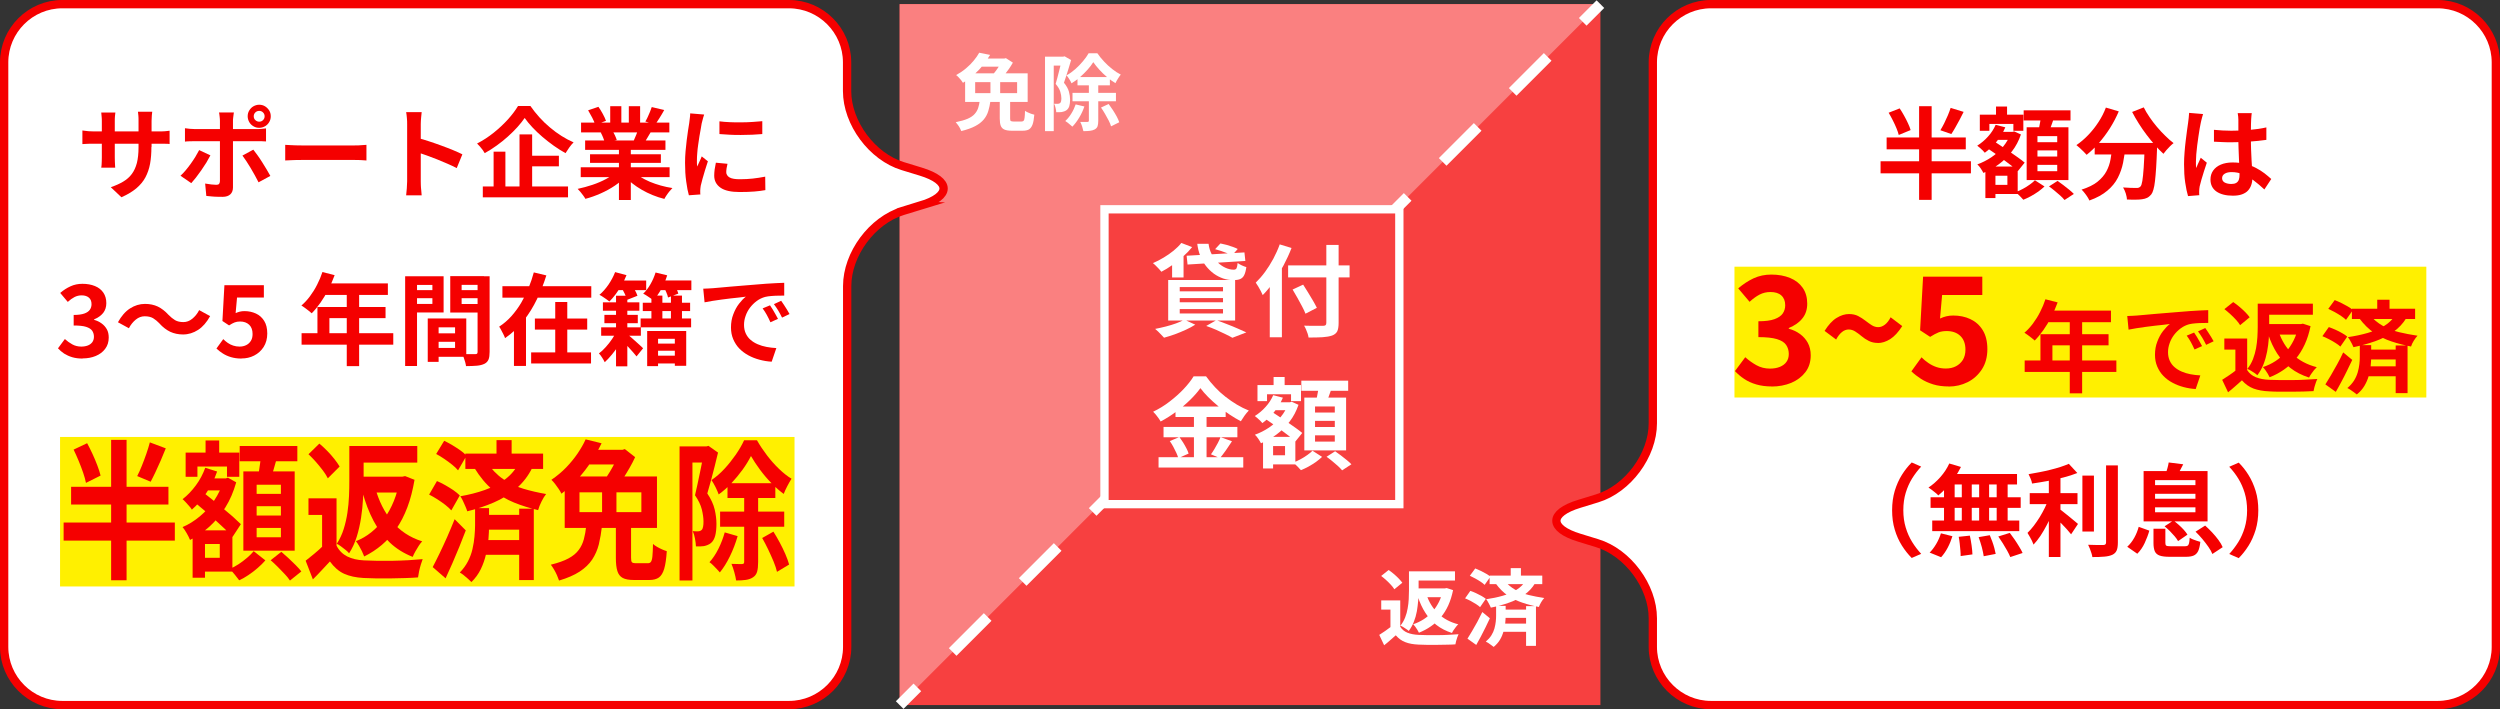 <?xml version="1.0" encoding="UTF-8"?><svg id="_レイヤー_2" xmlns="http://www.w3.org/2000/svg" width="301" height="85.39" viewBox="0 0 301 85.39"><rect x="0" y="0" width="301" height="85.39" fill="#333333" stroke="none"/><defs><style>.cls-1,.cls-2{fill:#f74040;}.cls-2,.cls-3,.cls-4,.cls-5{stroke-miterlimit:10;}.cls-2,.cls-3,.cls-5{stroke:#fff;}.cls-6{fill:#fff;}.cls-3,.cls-4,.cls-5{fill:none;}.cls-3,.cls-5{stroke-width:1.3px;}.cls-4{stroke:#f50000;}.cls-5{stroke-dasharray:5.96 5.96;}.cls-7{fill:#fff000;}.cls-8{fill:#f50000;}.cls-9{fill:#fa8080;}</style></defs><g id="contents4"><rect class="cls-1" x="108.32" y=".5" width="84.37" height="84.39"/><polygon class="cls-9" points="108.32 84.89 108.32 .5 192.69 .5 108.32 84.89"/><line class="cls-3" x1="192.69" y1=".5" x2="190.56" y2="2.63"/><line class="cls-5" x1="186.34" y1="6.85" x2="112.55" y2="80.65"/><line class="cls-3" x1="110.45" y1="82.76" x2="108.32" y2="84.89"/><rect class="cls-2" x="132.98" y="25.2" width="35.5" height="35.5"/><path class="cls-6" d="M110.85,24.74c3.68-1.12,3.68-2.96,0-4.08l-2.16-.66c-3.68-1.12-6.7-5.19-6.7-9.04v-3.46c0-3.85-3.15-7-7-7H7.5C3.65.5.5,3.65.5,7.5v70.39c0,3.85,3.15,7,7,7h87.5c3.85,0,7-3.15,7-7v-43.45c0-3.85,3.01-7.92,6.7-9.04l2.16-.66Z"/><path class="cls-4" d="M110.85,24.74c3.68-1.12,3.68-2.96,0-4.08l-2.16-.66c-3.68-1.12-6.7-5.19-6.7-9.04v-3.46c0-3.85-3.15-7-7-7H7.5C3.65.5.5,3.65.5,7.5v70.39c0,3.85,3.15,7,7,7h87.5c3.85,0,7-3.15,7-7v-43.45c0-3.85,3.01-7.92,6.7-9.04l2.16-.66Z"/><path class="cls-6" d="M206,.5c-3.85,0-7,3.15-7,7v43.46c0,3.85-3.01,7.92-6.7,9.04l-2.15.66c-3.68,1.12-3.68,2.96,0,4.08l2.15.66c3.68,1.12,6.7,5.19,6.7,9.04v3.45c0,3.85,3.15,7,7,7h87.5c3.85,0,7-3.15,7-7V7.5c0-3.85-3.15-7-7-7h-87.5Z"/><path class="cls-4" d="M206,.5c-3.85,0-7,3.15-7,7v43.46c0,3.85-3.01,7.92-6.7,9.04l-2.15.66c-3.68,1.12-3.68,2.96,0,4.08l2.15.66c3.68,1.12,6.7,5.19,6.7,9.04v3.45c0,3.85,3.15,7,7,7h87.5c3.85,0,7-3.15,7-7V7.5c0-3.85-3.15-7-7-7h-87.5Z"/><path class="cls-6" d="M142.23,29.25l1.3.5c-.3.38-.66.76-1.08,1.13-.42.37-.85.71-1.3,1.03-.45.32-.89.59-1.32.81-.07-.1-.17-.21-.29-.34-.12-.13-.25-.26-.38-.39-.13-.13-.24-.23-.35-.31.44-.19.87-.41,1.3-.67.42-.25.82-.53,1.19-.83.37-.3.68-.61.94-.94ZM142.6,38.49l1.31.6c-.32.21-.7.41-1.13.61-.43.2-.88.38-1.33.55-.46.16-.89.3-1.3.41-.09-.1-.19-.21-.32-.34-.12-.13-.25-.26-.39-.4-.14-.13-.26-.24-.36-.32.42-.08.85-.18,1.29-.29.44-.11.85-.24,1.24-.38.39-.14.72-.29.99-.44ZM140.65,33.71h8.06v4.88h-8.06v-4.88ZM141.12,31.19l.9-.91.48.13v3h-1.38v-2.22ZM142.04,34.56v.52h5.21v-.52h-5.21ZM142.04,35.89v.5h5.21v-.5h-5.21ZM142.04,37.21v.53h5.21v-.53h-5.21ZM142.87,30.79l6.96-.4.11,1.03-6.96.43-.11-1.07ZM144.17,29.35h1.34c.06.46.18.88.38,1.26.2.38.44.71.73.99.29.28.6.49.93.64.33.15.66.23.99.23.17,0,.28-.06.34-.17.06-.12.1-.33.13-.64.14.1.3.2.5.29.2.09.38.16.55.21-.06.43-.15.76-.27.99-.12.23-.29.38-.5.46-.21.08-.48.12-.8.12-.42,0-.82-.07-1.22-.2-.4-.14-.77-.33-1.12-.58-.34-.25-.66-.56-.94-.91-.28-.36-.51-.76-.69-1.21-.18-.45-.3-.94-.37-1.48ZM145.25,39.23l1.2-.68c.43.15.87.31,1.31.49.44.17.87.34,1.27.52s.75.33,1.03.46l-1.68.65c-.22-.13-.5-.28-.84-.44-.34-.17-.7-.34-1.09-.51-.39-.17-.79-.33-1.21-.47ZM146.29,30.01l.65-.7c.22.04.47.1.73.17.26.08.51.16.75.24.24.08.44.17.6.26l-.68.77c-.14-.08-.33-.17-.57-.26s-.48-.18-.74-.27c-.26-.09-.5-.16-.73-.22Z"/><path class="cls-6" d="M154.07,29.42l1.43.44c-.27.7-.59,1.39-.96,2.09-.37.7-.76,1.35-1.19,1.97-.42.62-.86,1.15-1.32,1.61-.05-.12-.12-.28-.22-.47-.1-.19-.21-.38-.32-.57-.11-.19-.21-.34-.3-.46.38-.37.76-.8,1.12-1.29.36-.49.69-1.02,1-1.59.3-.57.56-1.14.77-1.73ZM152.88,32.88l1.44-1.44h.02v9.17h-1.46v-7.73ZM155.09,31.95h7.4v1.45h-7.4v-1.45ZM155.63,34.86l1.27-.59c.18.29.38.6.59.94.21.34.41.67.6,1,.19.32.34.61.46.85l-1.37.71c-.1-.26-.23-.55-.41-.88-.18-.33-.36-.67-.56-1.03-.2-.36-.39-.69-.58-1ZM159.68,29.49h1.49v9.38c0,.46-.06.81-.17,1.03-.12.22-.32.39-.62.5-.29.1-.67.17-1.13.2-.47.03-1.03.04-1.7.04-.02-.14-.05-.3-.11-.47-.06-.17-.13-.34-.2-.52-.08-.18-.15-.32-.23-.44.31,0,.62.02.94.02.32,0,.59,0,.83,0,.24,0,.41,0,.5,0,.15,0,.26-.03.32-.08.06-.06.09-.15.09-.28v-9.38Z"/><path class="cls-6" d="M144.53,46.73c-.33.46-.74.93-1.24,1.42-.5.49-1.05.96-1.66,1.4-.6.45-1.23.85-1.89,1.2-.06-.12-.15-.25-.25-.4-.1-.14-.21-.28-.32-.42-.12-.14-.23-.26-.33-.36.69-.33,1.35-.73,1.98-1.22.63-.48,1.2-.99,1.7-1.52.5-.53.9-1.04,1.19-1.52h1.5c.33.46.69.89,1.08,1.31s.81.8,1.26,1.15c.45.35.91.67,1.38.95.47.28.95.52,1.43.71-.18.18-.36.39-.52.62-.16.23-.31.46-.44.67-.46-.24-.92-.52-1.39-.83-.47-.31-.92-.65-1.35-1-.43-.36-.83-.72-1.2-1.09-.37-.37-.68-.73-.94-1.08ZM139.49,55.05h10.2v1.24h-10.2v-1.24ZM140.09,51.4h8.89v1.25h-8.89v-1.25ZM140.85,53.1l1.15-.48c.15.2.3.42.45.66.15.24.28.48.4.71.12.23.21.44.26.62l-1.24.55c-.05-.18-.13-.4-.24-.64-.11-.24-.24-.49-.37-.74-.14-.25-.28-.48-.42-.68ZM141.53,48.95h6.04v1.26h-6.04v-1.26ZM143.75,49.45h1.52v6.22h-1.52v-6.22ZM146.95,52.63l1.38.5c-.24.37-.49.73-.74,1.1-.26.36-.49.67-.71.93l-1.08-.46c.14-.19.28-.41.42-.64.14-.24.28-.48.41-.73.13-.25.24-.49.32-.7Z"/><path class="cls-6" d="M153.3,47.58l1.16.3c-.26.62-.62,1.2-1.06,1.73-.44.53-.91.97-1.41,1.33-.06-.08-.14-.17-.25-.28-.11-.1-.23-.21-.35-.32-.12-.11-.22-.19-.31-.25.47-.3.91-.66,1.3-1.1.4-.44.7-.91.92-1.42ZM155.09,48.43h.23l.2-.06.82.37c-.26.75-.61,1.43-1.07,2.02-.46.6-.98,1.11-1.57,1.55-.59.44-1.22.79-1.88,1.06-.07-.15-.18-.33-.32-.54-.14-.21-.28-.37-.41-.49.59-.21,1.16-.5,1.7-.86.54-.37,1.01-.79,1.41-1.28.4-.48.7-1.01.9-1.58v-.19ZM151.4,46.36h5.24v1.94h-1.2v-.83h-2.89v.83h-1.15v-1.94ZM152.07,52.6h1.21v3.8h-1.21v-3.8ZM152.22,50.34l.76-.86c.3.19.62.4.97.64.35.23.7.47,1.06.71.35.24.68.47,1,.7.31.22.57.42.78.6l-.82,1.02c-.2-.19-.45-.4-.75-.64-.3-.23-.62-.48-.97-.73-.34-.26-.69-.51-1.04-.76-.35-.25-.68-.47-.98-.67ZM152.72,52.6h3.24v3.31h-3.24v-1.1h2v-1.1h-2v-1.1ZM152.95,48.43h2.38v.96h-2.38v-.96ZM153.34,45.39h1.33v1.88h-1.33v-1.88ZM158.03,54.27l1.15.74c-.21.2-.46.4-.74.61-.29.2-.59.39-.9.56-.31.17-.62.31-.91.43-.11-.13-.26-.28-.43-.46-.18-.18-.34-.33-.49-.46.29-.1.58-.24.88-.4.3-.16.57-.33.83-.52.26-.18.46-.36.62-.52ZM156.68,45.83h5.64v1.22h-5.64v-1.22ZM157.04,47.87h5.03v6.36h-5.03v-6.36ZM158.33,48.94v.73h2.38v-.73h-2.38ZM158.33,50.67v.74h2.38v-.74h-2.38ZM158.33,52.41v.76h2.38v-.76h-2.38ZM158.79,46.48l1.57.19c-.12.36-.25.72-.38,1.07-.13.36-.25.66-.37.92l-1.19-.23c.05-.19.09-.4.14-.63.04-.23.09-.46.13-.69.04-.23.07-.44.1-.64ZM159.71,55l1.04-.67c.22.15.45.32.7.51.25.19.48.37.71.56.22.18.41.35.55.5l-1.12.73c-.12-.15-.29-.32-.5-.52-.22-.19-.45-.39-.69-.59-.24-.2-.47-.38-.69-.53Z"/><rect class="cls-7" x="208.83" y="32.11" width="83.3" height="15.75"/><path class="cls-8" d="M226.42,19.42h10.88v1.45h-10.88v-1.45ZM227.15,16.55h9.53v1.43h-9.53v-1.43ZM227.4,13.57l1.32-.52c.18.26.35.55.53.87.18.32.33.62.47.92.14.3.25.57.32.82l-1.43.59c-.06-.24-.15-.51-.28-.82-.13-.31-.27-.62-.44-.95-.16-.32-.33-.63-.5-.91ZM231.06,12.79h1.51v11.27h-1.51v-11.27ZM234.86,12.99l1.56.48c-.16.33-.33.65-.5.98-.17.32-.34.63-.51.92-.17.29-.32.55-.47.77l-1.32-.46c.15-.24.3-.52.46-.83.15-.31.3-.63.44-.96.14-.33.25-.63.34-.91Z"/><path class="cls-8" d="M240.28,15.03l1.16.3c-.26.62-.62,1.2-1.06,1.73-.44.53-.91.97-1.41,1.33-.06-.08-.14-.17-.25-.28-.11-.1-.23-.21-.35-.32-.12-.11-.22-.19-.31-.25.47-.3.91-.66,1.3-1.1.4-.44.7-.91.92-1.42ZM242.07,15.88h.23l.2-.06.82.37c-.26.75-.61,1.43-1.07,2.02-.46.6-.98,1.11-1.57,1.55-.59.44-1.22.79-1.88,1.06-.07-.15-.18-.33-.32-.54-.14-.21-.28-.37-.41-.49.59-.21,1.16-.5,1.7-.86.54-.37,1.01-.79,1.41-1.28.4-.48.7-1.01.9-1.58v-.19ZM238.37,13.81h5.24v1.94h-1.2v-.83h-2.89v.83h-1.15v-1.94ZM239.04,20.05h1.21v3.8h-1.21v-3.8ZM239.2,17.79l.76-.86c.3.19.62.4.97.64.35.23.7.47,1.06.71.35.24.68.47,1,.7.31.22.57.42.78.6l-.82,1.02c-.2-.19-.45-.4-.75-.64-.3-.23-.62-.48-.97-.73-.34-.26-.69-.51-1.04-.76-.35-.25-.68-.47-.98-.67ZM239.69,20.05h3.24v3.31h-3.24v-1.1h2v-1.1h-2v-1.1ZM239.92,15.88h2.38v.96h-2.38v-.96ZM240.32,12.83h1.33v1.88h-1.33v-1.88ZM245.01,21.71l1.15.74c-.21.2-.46.4-.74.61-.29.2-.59.39-.9.56-.31.17-.62.31-.91.43-.11-.13-.26-.28-.43-.46-.18-.18-.34-.33-.49-.46.29-.1.58-.24.88-.4.3-.16.57-.33.83-.52.26-.18.46-.36.62-.52ZM243.65,13.28h5.64v1.22h-5.64v-1.22ZM244.01,15.32h5.03v6.36h-5.03v-6.36ZM245.31,16.39v.73h2.38v-.73h-2.38ZM245.31,18.11v.74h2.38v-.74h-2.38ZM245.31,19.85v.76h2.38v-.76h-2.38ZM245.76,13.93l1.57.19c-.12.36-.25.72-.38,1.07-.13.36-.25.66-.37.92l-1.19-.23c.05-.19.09-.4.14-.63.04-.23.09-.46.13-.69.04-.23.07-.44.1-.64ZM246.69,22.45l1.04-.67c.22.15.45.32.7.51.25.19.48.37.71.56.22.18.41.35.55.5l-1.12.73c-.12-.15-.29-.32-.5-.52-.22-.19-.45-.39-.69-.59-.24-.2-.47-.38-.69-.53Z"/><path class="cls-8" d="M253.54,12.95l1.56.46c-.3.7-.65,1.37-1.06,2.02-.41.65-.86,1.24-1.33,1.79-.48.54-.97,1.02-1.48,1.42-.09-.1-.21-.23-.36-.38-.15-.15-.31-.29-.46-.44-.16-.14-.29-.26-.41-.35.5-.34.97-.74,1.42-1.21.45-.47.86-.98,1.23-1.55.37-.56.67-1.15.9-1.76ZM254.33,17.62h1.57c-.06.67-.15,1.33-.28,1.97-.13.64-.34,1.24-.63,1.81-.29.57-.71,1.09-1.26,1.55-.55.47-1.27.87-2.17,1.19-.06-.14-.14-.28-.24-.44-.1-.16-.22-.32-.34-.47-.12-.16-.24-.29-.36-.4.81-.26,1.45-.57,1.92-.95.47-.38.83-.8,1.07-1.25.24-.45.41-.93.5-1.45.09-.51.16-1.03.21-1.56ZM252.2,17.21h6.49v1.39h-6.49v-1.39ZM258.21,17.21h1.51v.38c0,.1,0,.18-.01.25-.03.9-.07,1.68-.11,2.33-.04.65-.09,1.19-.14,1.63-.05.43-.11.78-.19,1.03-.07.26-.16.45-.26.58-.16.19-.33.33-.5.41-.17.08-.37.14-.61.17-.2.03-.46.05-.79.05-.33,0-.67,0-1.03-.02,0-.22-.06-.46-.14-.74-.09-.28-.2-.51-.32-.71.34.02.65.04.94.05.29,0,.5.01.65.01.11,0,.2,0,.28-.03.07-.02.14-.07.22-.14.1-.1.17-.33.23-.69.06-.36.11-.88.16-1.58.05-.7.09-1.61.12-2.72v-.25ZM258.11,12.93c.19.38.42.78.7,1.18.27.4.57.79.89,1.17.32.38.66.74,1,1.07.34.34.67.63,1,.88-.13.1-.27.22-.43.38-.16.16-.3.31-.44.47-.14.16-.26.31-.35.44-.34-.31-.68-.66-1.02-1.05-.34-.39-.68-.8-1.01-1.24-.33-.44-.65-.89-.94-1.36-.3-.47-.56-.93-.8-1.39l1.42-.56Z"/><path class="cls-8" d="M265.25,13.73c-.02.08-.06.19-.1.34-.04.14-.08.28-.11.42-.03.14-.05.24-.07.31-.04.17-.08.39-.13.68-.05.28-.1.6-.15.96-.05.36-.1.72-.15,1.09-.05.37-.08.72-.11,1.06-.02.33-.04.62-.04.86,0,.12,0,.25,0,.39,0,.14.02.27.04.39.06-.14.11-.28.17-.42.06-.14.12-.27.19-.41.06-.14.12-.27.18-.41l.73.6c-.11.33-.23.67-.34,1.03-.12.36-.22.7-.31,1.02-.09.32-.16.59-.21.8-.02.08-.03.18-.04.29-.01.11-.02.2-.02.28,0,.06,0,.14,0,.23,0,.09,0,.18.02.26l-1.36.11c-.13-.42-.24-.97-.34-1.63-.1-.66-.14-1.4-.14-2.21,0-.45.02-.92.06-1.41.04-.49.08-.97.14-1.42.05-.46.11-.87.16-1.25.06-.38.1-.69.13-.92.02-.17.05-.36.07-.57.02-.21.04-.41.05-.61l1.66.14ZM271.11,13.6c-.02.11-.03.24-.04.37-.01.14-.02.27-.03.41,0,.13-.02.3-.02.52,0,.22-.01.46-.01.73v.85c0,.54,0,1.05.02,1.53.02.48.04.92.06,1.32.02.4.05.77.07,1.11.02.34.03.65.03.94,0,.31-.04.6-.13.86-.08.26-.22.5-.4.7-.18.2-.43.35-.73.46-.3.11-.67.16-1.1.16-.83,0-1.49-.17-1.97-.5-.48-.34-.72-.82-.72-1.45,0-.41.11-.77.32-1.07.22-.31.52-.55.92-.72.4-.17.87-.26,1.42-.26s1.08.06,1.55.18c.46.12.89.28,1.27.48.38.2.73.42,1.03.65.3.24.57.46.81.68l-.83,1.26c-.46-.43-.9-.8-1.33-1.12-.43-.31-.86-.55-1.29-.72-.43-.17-.87-.25-1.33-.25-.34,0-.61.06-.82.19-.21.13-.32.31-.32.54s.11.42.32.53c.22.11.48.17.79.17.25,0,.44-.04.59-.13.14-.08.25-.21.31-.37.06-.16.09-.36.09-.59,0-.21,0-.48-.02-.82-.02-.34-.03-.71-.05-1.13-.02-.41-.04-.85-.05-1.3-.02-.45-.02-.89-.02-1.33,0-.46,0-.87,0-1.24,0-.37,0-.65,0-.83,0-.09,0-.21-.02-.37-.02-.16-.04-.3-.06-.42h1.72ZM266.55,15.63c.34.03.69.06,1.04.08.35.02.7.03,1.06.03.74,0,1.47-.03,2.2-.1.73-.06,1.4-.16,2.02-.3v1.5c-.62.09-1.3.16-2.03.21-.73.05-1.46.08-2.18.08-.35,0-.7,0-1.05-.02-.35-.01-.7-.03-1.05-.05v-1.43Z"/><path class="cls-8" d="M213.34,46.53c-.7,0-1.32-.08-1.87-.24-.55-.16-1.04-.38-1.47-.67-.43-.28-.79-.6-1.11-.94l1.24-1.67c.41.37.86.69,1.34.96.49.27,1.03.41,1.63.41.46,0,.86-.07,1.2-.21.34-.14.61-.34.79-.6.19-.26.28-.58.28-.95,0-.42-.11-.78-.32-1.09-.21-.31-.58-.54-1.11-.7-.53-.16-1.27-.24-2.23-.24v-1.91c.82,0,1.46-.08,1.93-.25.47-.17.8-.4,1-.68.2-.29.3-.62.3-.99,0-.52-.16-.91-.47-1.19-.31-.28-.75-.41-1.31-.41-.47,0-.9.1-1.31.31-.4.21-.8.5-1.2.87l-1.37-1.62c.59-.5,1.21-.91,1.85-1.21.65-.3,1.36-.45,2.14-.45.85,0,1.6.14,2.26.41.65.27,1.16.67,1.52,1.19.36.52.54,1.16.54,1.9,0,.7-.19,1.29-.58,1.77-.38.49-.93.87-1.64,1.16v.09c.49.13.94.34,1.34.63.4.29.72.65.95,1.07.23.43.35.93.35,1.5,0,.79-.21,1.47-.64,2.03-.43.56-1,.99-1.71,1.29-.71.29-1.5.44-2.35.44Z"/><path class="cls-8" d="M226.1,41.29c-.41,0-.77-.08-1.09-.24-.32-.16-.61-.35-.87-.57-.26-.22-.52-.41-.77-.57-.25-.16-.52-.24-.79-.24s-.56.1-.81.31c-.25.2-.49.5-.7.9l-1.39-1.04c.47-.74.95-1.27,1.46-1.57.5-.31,1-.46,1.48-.46.42,0,.79.08,1.1.24.31.16.6.35.86.55.26.2.52.39.77.55.25.16.52.24.79.24s.54-.1.8-.3c.26-.2.49-.49.69-.89l1.4,1.06c-.47.73-.95,1.25-1.45,1.57-.5.31-.99.47-1.49.47Z"/><path class="cls-8" d="M234.65,46.53c-.71,0-1.34-.08-1.89-.25-.55-.17-1.04-.39-1.48-.67-.43-.28-.82-.58-1.15-.9l1.22-1.69c.25.25.52.48.82.68.29.2.62.37.97.49.35.12.73.18,1.14.18.46,0,.86-.09,1.21-.27.35-.18.63-.44.84-.77.2-.34.31-.74.31-1.22,0-.72-.21-1.28-.62-1.67-.41-.39-.96-.58-1.63-.58-.38,0-.71.05-.99.16-.28.11-.61.29-1.01.54l-1.21-.79.36-6.46h7.13v2.21h-4.84l-.25,2.83c.26-.12.52-.21.77-.27.25-.06.53-.09.83-.09.74,0,1.43.14,2.05.43.62.29,1.12.73,1.49,1.33.37.6.56,1.36.56,2.29s-.22,1.76-.66,2.43c-.44.67-1.01,1.19-1.71,1.54-.7.35-1.46.53-2.28.53Z"/><path class="cls-8" d="M246.26,36.03l1.48.38c-.22.59-.47,1.17-.76,1.74-.29.57-.61,1.09-.95,1.58-.34.48-.69.91-1.05,1.27-.1-.08-.22-.18-.37-.31-.15-.12-.31-.24-.46-.35-.16-.11-.29-.2-.41-.28.37-.31.71-.68,1.03-1.11.32-.43.61-.89.86-1.39.26-.5.47-1.01.64-1.53ZM243.77,43.4h11.04v1.38h-11.04v-1.38ZM245.67,40.24h8.2v1.34h-6.76v2.52h-1.44v-3.86ZM246.53,37.4h7.63v1.39h-8.33l.7-1.39ZM249.2,38.12h1.49v9.24h-1.49v-9.24Z"/><path class="cls-8" d="M256.11,38.05c.24,0,.47-.02.68-.03.22-.01.38-.02.49-.03.25-.02.55-.04.92-.08.36-.04.77-.07,1.22-.11.45-.04.93-.08,1.45-.12.51-.04,1.04-.09,1.6-.13.42-.04.83-.07,1.24-.1.41-.03.8-.05,1.18-.07.37-.02.7-.03.98-.04v1.54c-.2,0-.45,0-.73.01-.28,0-.56.02-.83.04-.28.02-.52.06-.74.11-.36.1-.7.26-1.01.49-.31.23-.58.5-.81.8-.23.31-.41.64-.53,1-.13.36-.19.71-.19,1.07,0,.39.07.74.21,1.04.14.3.33.56.58.77.24.21.53.39.86.53.33.14.68.25,1.06.32.38.07.77.12,1.18.14l-.56,1.64c-.5-.03-.99-.11-1.47-.24-.48-.13-.92-.3-1.34-.53-.42-.22-.78-.5-1.09-.82s-.55-.7-.73-1.12c-.18-.42-.27-.89-.27-1.41,0-.58.09-1.11.28-1.59.18-.48.41-.91.69-1.27.28-.36.55-.65.82-.85-.22.03-.49.06-.81.1-.32.03-.66.07-1.02.11-.36.04-.73.09-1.11.14-.38.05-.74.1-1.09.16-.35.06-.66.12-.94.17l-.16-1.64ZM264.17,40.04c.1.14.21.31.33.51.12.2.23.39.34.59.11.2.21.37.29.53l-.91.41c-.15-.34-.3-.63-.44-.89-.14-.26-.31-.52-.5-.78l.89-.37ZM265.51,39.49c.1.14.22.31.34.5.12.19.25.38.37.58s.22.37.3.52l-.9.43c-.16-.32-.31-.6-.46-.85-.15-.25-.32-.5-.52-.77l.88-.41Z"/><path class="cls-8" d="M270.56,44.56c.25.39.6.68,1.05.86.45.18.99.29,1.63.31.35.02.77.03,1.26.03s1,0,1.54,0c.54,0,1.06-.02,1.58-.05.52-.02.98-.05,1.39-.08-.06.11-.12.26-.18.43-.06.18-.12.36-.17.54-.05.18-.08.35-.11.49-.37.02-.78.04-1.24.05-.46.01-.94.02-1.43.02s-.97,0-1.43,0c-.46,0-.87-.02-1.23-.04-.74-.03-1.38-.15-1.9-.34-.52-.2-.99-.53-1.39-.99-.26.22-.52.46-.79.7-.27.24-.56.49-.88.74l-.71-1.5c.26-.17.54-.35.84-.55s.58-.41.85-.62h1.32ZM267.81,37.22l1.07-.85c.24.16.49.35.74.56.26.22.49.43.71.65.22.22.39.43.53.62l-1.15.95c-.11-.19-.27-.4-.48-.63-.21-.23-.44-.46-.68-.68-.25-.23-.49-.43-.73-.62ZM270.56,40.76v4.43h-1.42v-3.1h-1.33v-1.33h2.75ZM271.82,36.56h1.39v2.82c0,.43-.02.9-.05,1.41-.04.51-.1,1.02-.2,1.54-.1.52-.24,1.03-.43,1.52-.19.49-.44.93-.75,1.33-.07-.08-.18-.17-.33-.27-.15-.1-.3-.2-.46-.29-.16-.1-.3-.16-.41-.2.29-.36.51-.75.68-1.18.16-.43.29-.87.37-1.31.08-.45.13-.89.16-1.33.02-.44.04-.85.04-1.23v-2.8ZM276.74,39.02h.28l.25-.05.92.3c-.17.82-.4,1.55-.7,2.2-.3.65-.66,1.23-1.08,1.73-.42.5-.89.93-1.42,1.3-.53.37-1.1.68-1.73.92-.06-.13-.13-.27-.22-.42-.09-.15-.19-.3-.29-.44-.1-.14-.2-.26-.3-.36.54-.18,1.05-.42,1.51-.72.46-.3.88-.67,1.25-1.09.37-.42.69-.89.95-1.42.26-.53.46-1.1.58-1.73v-.23ZM272.52,36.56h5.95v1.33h-5.95v-1.33ZM272.69,39.02h4.4v1.27h-4.4v-1.27ZM274.35,39.93c.35,1.06.91,1.96,1.66,2.7.76.74,1.73,1.27,2.93,1.58-.1.09-.21.21-.33.35-.12.15-.23.3-.34.46-.11.16-.19.3-.26.44-.86-.28-1.61-.66-2.24-1.15-.63-.48-1.16-1.07-1.6-1.75-.44-.68-.8-1.46-1.09-2.33l1.26-.3Z"/><path class="cls-8" d="M279.62,40.47l.77-1.09c.26.09.52.2.8.32.28.13.55.26.8.41.26.14.46.28.62.42l-.83,1.2c-.14-.14-.34-.28-.59-.44-.25-.16-.51-.31-.79-.45-.28-.14-.54-.27-.8-.37ZM279.97,46.29c.2-.31.42-.68.67-1.1.25-.42.5-.87.76-1.34.26-.47.5-.94.72-1.42l1.09.9c-.2.42-.41.86-.63,1.31-.22.45-.44.89-.67,1.31-.23.43-.45.84-.68,1.23l-1.26-.9ZM280.32,37.19l.78-1.06c.25.1.51.21.79.35.28.14.54.28.79.42.25.14.45.29.61.43l-.83,1.18c-.14-.14-.34-.3-.58-.46-.24-.16-.5-.32-.77-.47-.28-.15-.54-.28-.79-.4ZM284.12,41.55h1.37v1.43c0,.31-.02.66-.06,1.05-.04.39-.12.79-.23,1.21-.12.42-.29.82-.52,1.21-.23.39-.53.73-.92,1.04-.09-.07-.2-.16-.34-.26-.14-.1-.28-.2-.42-.29-.14-.1-.27-.17-.38-.22.33-.27.59-.57.8-.89.2-.32.35-.66.45-1,.1-.34.16-.68.2-1,.04-.32.05-.61.05-.87v-1.39ZM288.39,37.91l1.34.37c-.4.66-.93,1.23-1.58,1.69-.65.46-1.39.83-2.2,1.12-.82.29-1.68.52-2.59.71-.04-.1-.1-.23-.18-.39-.08-.16-.16-.31-.25-.46-.09-.15-.17-.27-.25-.36.85-.12,1.65-.29,2.41-.51.76-.22,1.42-.51,2-.86.58-.36,1.01-.79,1.31-1.3ZM283.17,37.17h7.61v1.24h-7.61v-1.24ZM285.21,37.81c.5.6,1.06,1.07,1.66,1.41.6.34,1.26.6,1.96.77.7.17,1.45.31,2.24.43-.15.16-.3.36-.45.6-.15.24-.26.47-.33.7-.82-.16-1.61-.36-2.35-.61-.74-.24-1.44-.59-2.09-1.03-.65-.44-1.25-1.03-1.81-1.78l1.18-.49ZM284.91,42.09h4.21v1.19h-4.21v-1.19ZM284.92,44.11h4.24v1.19h-4.24v-1.19ZM286.22,36.09h1.48v1.62h-1.48v-1.62ZM288.44,41.59h1.43v5.74h-1.43v-5.74Z"/><path class="cls-8" d="M227.81,61.44c0-.86.11-1.64.32-2.35.22-.71.5-1.35.86-1.92.36-.57.75-1.06,1.18-1.49l1.14.5c-.4.42-.76.9-1.09,1.42-.32.52-.58,1.1-.77,1.73-.19.63-.29,1.33-.29,2.1s.1,1.46.29,2.09c.19.64.45,1.21.77,1.73.32.52.69,1,1.09,1.43l-1.14.5c-.42-.42-.82-.92-1.18-1.49-.36-.57-.65-1.21-.86-1.92-.22-.71-.32-1.5-.32-2.35Z"/><path class="cls-8" d="M234.68,55.8l1.42.42c-.22.44-.47.87-.77,1.3-.3.42-.61.82-.95,1.18-.34.36-.68.68-1.01.95-.08-.1-.19-.2-.34-.32-.14-.12-.29-.24-.44-.35-.15-.11-.28-.2-.4-.28.51-.34.99-.76,1.44-1.27.45-.51.8-1.05,1.06-1.62ZM233.68,64.21l1.39.35c-.14.46-.32.91-.56,1.37-.24.46-.51.84-.8,1.16l-1.38-.56c.27-.26.53-.6.78-1.02.25-.42.44-.86.58-1.3ZM232.44,59.87h10.85v1.28h-10.85v-1.28ZM232.64,62.67h10.48v1.28h-10.48v-1.28ZM234.06,57.51h1.28v5.84h-1.28v-5.84ZM234.58,57.07h8.27v1.26h-8.62l.35-1.26ZM235.84,64.63l1.33-.14c.08.36.15.75.21,1.18.06.42.09.78.1,1.08l-1.42.2c0-.19,0-.42-.03-.68-.02-.26-.05-.54-.08-.83-.03-.29-.07-.56-.12-.8ZM236.2,57.51h1.2v5.83h-1.2v-5.83ZM238.23,64.67l1.34-.23c.1.23.2.48.3.76.1.27.18.54.25.79.07.26.12.49.16.7l-1.44.28c-.04-.3-.12-.66-.23-1.09-.12-.43-.24-.83-.38-1.2ZM238.29,57.51h1.2v5.84h-1.2v-5.84ZM240.4,57.51h1.32v5.84h-1.32v-5.84ZM240.6,64.59l1.38-.43c.19.25.38.52.58.8.19.29.38.57.55.86.18.28.31.54.41.76l-1.48.49c-.09-.22-.21-.47-.37-.76-.16-.29-.33-.58-.52-.88-.19-.3-.37-.58-.56-.85Z"/><path class="cls-8" d="M246.66,60l.97.43c-.15.45-.33.91-.53,1.39-.2.48-.43.94-.67,1.4-.24.46-.49.89-.76,1.3-.27.4-.55.75-.83,1.05-.05-.14-.12-.3-.2-.47-.09-.17-.18-.34-.27-.5-.09-.17-.18-.32-.26-.44.26-.25.51-.54.76-.86.25-.33.49-.68.72-1.05.23-.37.43-.75.62-1.13.18-.38.34-.75.46-1.1ZM249.09,55.85l1.02,1.1c-.5.2-1.06.38-1.68.54-.62.16-1.25.3-1.89.42-.64.12-1.27.22-1.88.31-.02-.17-.08-.36-.17-.58-.09-.22-.17-.4-.25-.55.43-.07.87-.15,1.32-.24.45-.09.89-.18,1.31-.29.43-.1.83-.22,1.21-.34.38-.12.71-.25,1.01-.38ZM244.38,59.37h5.75v1.33h-5.75v-1.33ZM246.68,56.99h1.4v10.07h-1.4v-10.07ZM247.88,61.21c.11.08.28.21.49.38.22.17.45.36.7.56.25.2.47.39.68.56.2.17.35.29.44.37l-.83,1.25c-.13-.17-.29-.36-.48-.57-.19-.21-.39-.43-.61-.65-.21-.22-.42-.43-.62-.63-.2-.2-.38-.36-.53-.5l.76-.76ZM250.72,57.26h1.39v6.74h-1.39v-6.74ZM253.56,56.03h1.43v9.29c0,.42-.05.75-.15.97-.1.22-.27.39-.52.51-.25.11-.57.19-.97.22-.4.04-.88.05-1.43.05-.02-.14-.05-.29-.11-.47-.06-.18-.12-.36-.19-.54-.07-.18-.14-.34-.21-.47.39.02.76.03,1.12.03.35,0,.59,0,.71,0,.11,0,.19-.03.25-.08.05-.04.08-.12.08-.23v-9.28Z"/><path class="cls-8" d="M257.5,63.43l1.28.46c-.14.5-.33.99-.56,1.49-.23.5-.53.93-.89,1.29l-1.21-.84c.33-.3.61-.66.85-1.09.24-.43.41-.87.53-1.31ZM258.09,56.72h7.7v6.06h-7.7v-6.06ZM259.29,63.66h1.42v1.72c0,.17.04.28.12.32.08.05.26.07.55.07h1.67c.15,0,.27-.02.34-.07.08-.05.13-.15.17-.29.04-.15.06-.37.08-.67.1.07.23.14.38.2.15.06.31.12.47.17.17.05.31.09.43.13-.05.48-.14.85-.26,1.11-.13.26-.31.44-.54.54-.23.1-.54.15-.94.15h-1.96c-.52,0-.92-.05-1.2-.15-.28-.1-.47-.27-.58-.51-.1-.24-.16-.57-.16-.98v-1.74ZM259.47,57.81v.6h4.86v-.6h-4.86ZM259.47,59.45v.6h4.86v-.6h-4.86ZM259.47,61.08v.6h4.86v-.6h-4.86ZM260.61,63.37l1.07-.7c.21.15.42.33.64.52s.42.4.61.6c.18.2.33.4.44.58l-1.13.78c-.1-.18-.23-.37-.41-.58-.18-.21-.37-.42-.58-.63-.21-.21-.43-.4-.64-.58ZM261.11,55.68l1.75.22c-.14.28-.27.54-.41.79-.14.24-.27.45-.38.63l-1.32-.26c.07-.21.14-.44.21-.69.07-.25.12-.48.15-.68ZM264.35,64.01l1.15-.73c.28.25.56.52.84.82.28.3.53.6.76.91.23.31.4.6.51.87l-1.24.82c-.1-.26-.26-.55-.48-.86-.22-.31-.46-.63-.73-.95-.27-.32-.54-.61-.82-.88Z"/><path class="cls-8" d="M271.9,61.44c0,.86-.11,1.64-.32,2.35-.22.71-.5,1.35-.86,1.92-.36.57-.75,1.06-1.18,1.49l-1.14-.5c.4-.43.76-.91,1.09-1.43.32-.52.58-1.1.77-1.73.19-.64.29-1.33.29-2.09s-.1-1.47-.29-2.1c-.19-.63-.45-1.21-.77-1.73-.32-.52-.69-1-1.09-1.42l1.14-.5c.43.42.83.92,1.18,1.49.36.57.64,1.21.86,1.92.22.71.32,1.5.32,2.35Z"/><rect class="cls-7" x="7.23" y="52.61" width="88.43" height="18"/><path class="cls-8" d="M9.93,15.71c.08,0,.18.02.31.04.13.02.28.04.44.05.17.01.35.02.55.02h7.87c.32,0,.58,0,.78-.02.2-.02.38-.04.54-.06v1.6c-.13-.02-.3-.03-.52-.03-.22,0-.48,0-.8,0h-7.87c-.2,0-.38,0-.55,0-.16,0-.31.01-.43.02-.12,0-.23.02-.33.02v-1.63ZM13.89,13.55c-.02.11-.03.26-.05.45-.02.19-.02.4-.02.63v4.3c0,.18,0,.35.01.51s.01.31.02.43c0,.12.01.23.02.32h-1.68c.02-.09.03-.19.04-.32,0-.12.02-.27.02-.43s.01-.33.01-.51v-4.3c0-.18,0-.36-.02-.54-.01-.18-.03-.36-.05-.54h1.7ZM18.23,17.69c0,.74-.05,1.42-.16,2.02-.11.6-.3,1.15-.56,1.64-.26.49-.63.93-1.1,1.33-.47.39-1.07.75-1.79,1.07l-1.28-1.21c.58-.2,1.07-.42,1.49-.67.42-.25.77-.55,1.04-.92.27-.36.47-.8.61-1.32.13-.52.2-1.14.2-1.88v-3.19c0-.25,0-.47-.02-.65-.02-.19-.03-.34-.05-.46h1.72c-.02.12-.03.27-.05.46-.02.19-.03.41-.03.65v3.13Z"/><path class="cls-8" d="M25.34,18.69c-.14.27-.3.56-.49.88-.19.31-.4.62-.62.94-.22.31-.43.6-.64.87-.21.27-.4.49-.56.67l-1.3-.89c.2-.18.41-.4.62-.65.21-.25.42-.52.62-.8s.39-.56.56-.84c.17-.28.32-.55.45-.8l1.36.64ZM22.28,15.44c.18.02.38.05.58.07.2.02.4.03.59.03h7.4c.17,0,.37,0,.59-.02.23-.02.43-.04.59-.06v1.57c-.18-.02-.38-.03-.6-.03-.22,0-.41,0-.58,0h-7.42c-.18,0-.37,0-.58.01-.21,0-.41.02-.58.04v-1.6ZM28.16,13.53c0,.06-.02.15-.04.28-.02.13-.03.26-.05.4-.02.14-.02.26-.02.37v7.99c0,.34-.1.62-.31.82s-.52.31-.94.31c-.22,0-.44,0-.66-.01-.22,0-.44-.02-.66-.04-.22-.02-.43-.04-.64-.06l-.14-1.49c.26.05.51.08.75.11.24.02.44.04.58.04.16,0,.27-.03.34-.1.06-.07.1-.18.11-.33,0-.07,0-.23,0-.47,0-.24,0-.52,0-.85v-5.92c0-.16-.01-.35-.04-.57-.02-.22-.05-.38-.07-.47h1.78ZM30.5,18.02c.15.19.32.42.51.68.19.26.38.55.57.85s.37.59.54.88c.17.28.31.53.43.75l-1.42.77c-.13-.26-.27-.53-.44-.83s-.33-.59-.51-.89c-.18-.3-.35-.57-.52-.83-.17-.26-.33-.48-.47-.67l1.31-.71ZM29.82,14c0-.26.06-.49.19-.7s.29-.38.5-.5.45-.19.7-.19.49.06.7.19c.21.13.37.3.5.5s.19.44.19.7-.06.49-.19.7c-.12.21-.29.38-.5.5-.21.12-.44.19-.7.19s-.49-.06-.7-.19c-.21-.12-.38-.29-.5-.5-.12-.21-.19-.45-.19-.7ZM30.55,14c0,.18.06.34.19.46s.28.19.47.19.33-.06.46-.19.19-.28.19-.46-.06-.33-.19-.46c-.13-.13-.28-.19-.46-.19-.18,0-.34.06-.47.19-.13.13-.19.28-.19.46Z"/><path class="cls-8" d="M34.35,17.44c.14,0,.33.02.55.03.22.01.46.02.7.03.24,0,.47.01.68.01h6.44c.28,0,.54,0,.79-.03.25-.02.45-.03.61-.04v1.88c-.14,0-.34-.02-.61-.04-.27-.02-.54-.02-.79-.02h-6.44c-.34,0-.7,0-1.06.02-.36.01-.65.03-.88.04v-1.88Z"/><path class="cls-8" d="M49.02,21.84v-6.9c0-.21,0-.45-.03-.72-.02-.27-.05-.51-.09-.72h1.87c-.02.21-.05.44-.07.69-.02.25-.04.5-.04.75v6.9c0,.11,0,.27.01.47s.02.41.05.63c.02.22.04.41.05.58h-1.87c.03-.24.06-.52.08-.84.02-.32.04-.6.04-.84ZM50.3,16.61c.4.1.85.24,1.34.4.5.16,1,.34,1.5.52.5.18.98.37,1.42.55.44.18.81.35,1.11.5l-.68,1.66c-.34-.18-.71-.35-1.12-.53-.41-.18-.82-.35-1.24-.52-.42-.17-.83-.32-1.24-.47-.4-.14-.77-.27-1.1-.38v-1.72Z"/><path class="cls-8" d="M63.19,14.18c-.25.36-.54.73-.89,1.12-.34.38-.73.76-1.15,1.14-.42.38-.86.73-1.33,1.07-.47.34-.95.65-1.46.93-.06-.11-.14-.24-.24-.38-.1-.14-.22-.28-.34-.42-.12-.14-.23-.26-.34-.36.7-.36,1.36-.79,2-1.3.64-.51,1.21-1.05,1.72-1.61.51-.57.91-1.1,1.21-1.61h1.49c.33.47.69.93,1.09,1.37.4.44.82.85,1.27,1.22.45.38.91.72,1.39,1.02.48.3.96.56,1.45.77-.18.18-.36.39-.52.62-.16.23-.31.45-.45.68-.47-.26-.94-.56-1.41-.89-.47-.33-.92-.69-1.36-1.06s-.84-.76-1.21-1.15c-.37-.39-.68-.77-.94-1.14ZM58.13,22.45h10.26v1.31h-10.26v-1.31ZM59.43,18.26h1.42v4.86h-1.42v-4.86ZM62.55,16.18h1.52v6.96h-1.52v-6.96ZM63.27,18.75h4.02v1.28h-4.02v-1.28Z"/><path class="cls-8" d="M74.25,20.67l1.14.52c-.38.42-.83.8-1.36,1.16-.53.36-1.1.67-1.71.94-.61.27-1.22.49-1.84.65-.06-.12-.15-.25-.26-.4-.11-.15-.22-.29-.34-.44-.12-.14-.23-.26-.33-.36.6-.13,1.2-.29,1.79-.49.6-.2,1.15-.44,1.65-.71.5-.27.92-.56,1.25-.86ZM69.92,20.14h10.7v1.19h-10.7v-1.19ZM69.96,14.76h10.63v1.18h-10.63v-1.18ZM70.45,16.91h9.67v1.13h-9.67v-1.13ZM70.81,13.28l1.24-.42c.18.25.35.53.53.86.18.32.3.6.38.83l-1.3.48c-.06-.24-.18-.52-.35-.85-.17-.33-.34-.63-.5-.9ZM71.04,18.57h8.53v1.04h-8.53v-1.04ZM72.33,15.96l1.4-.23c.1.17.21.36.31.57.1.21.17.4.22.56l-1.46.25c-.04-.15-.1-.34-.19-.56-.09-.22-.18-.42-.28-.59ZM73.47,12.79h1.34v2.54h-1.34v-2.54ZM74.52,17.48h1.43v6.6h-1.43v-6.6ZM76.23,20.63c.25.24.54.47.89.68.34.21.72.4,1.13.58.41.17.85.32,1.31.45.46.13.93.23,1.4.3-.11.11-.23.24-.35.39-.12.15-.24.3-.35.47-.11.16-.2.31-.27.45-.48-.12-.95-.27-1.41-.46-.46-.19-.9-.4-1.31-.64-.42-.24-.81-.51-1.18-.8-.37-.3-.69-.61-.97-.95l1.12-.46ZM75.71,12.79h1.36v2.46h-1.36v-2.46ZM76.88,15.46l1.52.36c-.17.28-.33.55-.48.81-.15.26-.29.48-.41.67l-1.22-.34c.1-.22.21-.47.32-.75.11-.28.2-.53.26-.75ZM78.47,12.89l1.5.36c-.18.33-.37.65-.56.95-.19.31-.37.57-.53.79l-1.18-.36c.1-.16.19-.34.29-.55.1-.2.19-.41.27-.62.08-.21.15-.4.21-.57Z"/><path class="cls-8" d="M84.78,13.8c-.03.08-.07.19-.11.34-.04.14-.08.28-.11.42-.04.14-.06.24-.08.31-.02.17-.06.39-.11.65-.05.27-.1.57-.16.9-.05.33-.1.67-.15,1.01-.05.34-.09.68-.11,1-.03.32-.04.6-.04.84,0,.11,0,.24,0,.38,0,.14.02.28.04.4.06-.14.12-.27.18-.41.06-.14.13-.27.19-.41.06-.14.12-.27.17-.4l.74.59c-.11.33-.23.68-.34,1.06-.12.38-.22.73-.31,1.06s-.16.61-.21.82c-.02.09-.03.19-.04.3s-.02.2-.02.26,0,.14,0,.23c0,.09,0,.18.02.26l-1.39.1c-.12-.42-.23-.97-.32-1.66-.1-.69-.14-1.45-.14-2.26,0-.45.02-.9.06-1.37.04-.46.09-.91.14-1.34.06-.43.11-.82.16-1.17.05-.35.1-.64.14-.88.02-.17.04-.36.07-.57.03-.21.05-.41.05-.61l1.68.14ZM87.59,19.73c-.05.2-.08.38-.11.53-.02.16-.04.31-.04.47,0,.13.03.25.1.35.06.11.16.2.29.28.13.08.3.13.52.17.21.04.47.05.77.05.54,0,1.04-.03,1.51-.08.47-.05.97-.13,1.5-.23l.02,1.62c-.38.07-.83.13-1.33.17-.5.04-1.09.06-1.77.06-1.03,0-1.8-.17-2.3-.52-.5-.35-.76-.83-.76-1.45,0-.23.02-.47.05-.73.04-.25.09-.53.15-.83l1.38.13ZM86.63,14.61c.37.05.78.08,1.24.1.46.02.93.03,1.4.02.48,0,.93-.02,1.37-.05.44-.03.82-.06,1.14-.09v1.55c-.37.03-.77.06-1.21.08-.44.02-.89.03-1.36.03s-.92,0-1.36-.03c-.44-.02-.85-.05-1.23-.08v-1.54Z"/><path class="cls-8" d="M9.95,43.17c-.46,0-.88-.05-1.25-.16-.37-.11-.69-.26-.98-.44-.28-.19-.53-.4-.74-.63l.83-1.12c.27.25.57.46.89.64s.69.27,1.09.27c.3,0,.57-.05.8-.14.23-.09.4-.23.53-.4.12-.18.19-.39.19-.64,0-.28-.07-.52-.21-.73-.14-.2-.39-.36-.74-.47-.35-.11-.85-.16-1.49-.16v-1.27c.54,0,.97-.06,1.28-.17.31-.11.53-.26.67-.46.13-.19.2-.41.2-.66,0-.34-.1-.61-.31-.79-.21-.18-.5-.28-.88-.28-.31,0-.6.07-.87.21-.27.14-.53.33-.8.58l-.91-1.08c.39-.34.8-.6,1.24-.8.43-.2.91-.3,1.43-.3.57,0,1.07.09,1.51.27.44.18.77.44,1.01.79.24.35.36.77.36,1.27,0,.46-.13.86-.38,1.18-.26.32-.62.58-1.09.77v.06c.33.09.63.23.89.42.27.19.48.43.64.71.16.28.23.62.23,1,0,.53-.14.98-.43,1.36-.28.38-.66.66-1.14.86-.48.2-1,.29-1.57.29Z"/><path class="cls-8" d="M19.21,38.95c-.26-.27-.52-.48-.78-.64-.26-.15-.59-.23-1.01-.23-.38,0-.74.13-1.07.4-.33.27-.61.61-.83,1.04l-1.32-.72c.41-.74.89-1.3,1.45-1.66.56-.36,1.16-.55,1.81-.55.58,0,1.09.11,1.54.32.45.22.88.55,1.29,1,.26.27.53.48.79.64.26.15.59.23,1,.23.38,0,.74-.13,1.07-.4.33-.27.61-.61.83-1.04l1.32.72c-.41.74-.89,1.3-1.45,1.66-.56.36-1.16.55-1.81.55-.57,0-1.08-.11-1.54-.32-.46-.22-.89-.55-1.3-1Z"/><path class="cls-8" d="M29.07,43.17c-.47,0-.89-.06-1.26-.17-.37-.11-.7-.26-.98-.44-.29-.18-.54-.38-.77-.6l.82-1.13c.17.17.35.32.55.46.2.14.41.24.65.32.24.08.49.12.76.12.3,0,.57-.06.81-.18.24-.12.42-.29.56-.52.14-.22.2-.5.2-.82,0-.48-.14-.85-.41-1.11-.28-.26-.64-.39-1.09-.39-.26,0-.48.04-.66.11-.18.07-.41.19-.67.36l-.8-.53.24-4.31h4.75v1.48h-3.23l-.17,1.88c.18-.08.35-.14.52-.18.17-.04.35-.06.55-.06.5,0,.95.1,1.37.29.42.19.75.49,1,.89.25.4.37.91.37,1.52s-.15,1.17-.44,1.62c-.29.45-.67.79-1.14,1.03-.47.24-.97.35-1.52.35Z"/><path class="cls-8" d="M38.81,32.75l1.48.38c-.22.59-.47,1.17-.76,1.74-.29.57-.61,1.09-.95,1.58-.34.48-.69.91-1.05,1.27-.1-.08-.22-.18-.37-.31-.15-.12-.31-.24-.46-.35-.16-.11-.29-.2-.41-.28.37-.31.71-.68,1.03-1.11.32-.43.61-.89.86-1.39.26-.5.47-1.01.64-1.53ZM36.31,40.12h11.04v1.38h-11.04v-1.38ZM38.22,36.96h8.2v1.34h-6.76v2.52h-1.44v-3.86ZM39.07,34.12h7.63v1.39h-8.33l.7-1.39ZM41.75,34.84h1.49v9.24h-1.49v-9.24Z"/><path class="cls-8" d="M48.78,33.26h1.43v10.81h-1.43v-10.81ZM49.5,34.93h3v.97h-3v-.97ZM49.61,33.26h3.8v4.36h-3.8v-1.03h2.45v-2.28h-2.45v-1.04ZM51.5,38.34h1.31v5.23h-1.31v-5.23ZM52.1,38.34h4.04v4.62h-4.04v-1.07h2.69v-2.48h-2.69v-1.07ZM52.19,40.13h3.28v1.02h-3.28v-1.02ZM58.27,33.26v1.04h-2.69v2.3h2.69v1.03h-4.06v-4.38h4.06ZM55.07,34.93h3.02v.97h-3.02v-.97ZM57.5,33.26h1.45v9.11c0,.38-.04.69-.13.91-.09.22-.25.4-.49.52-.25.12-.55.2-.91.23-.36.03-.79.05-1.31.05-.02-.14-.05-.3-.1-.48-.05-.18-.1-.35-.17-.53-.06-.18-.13-.33-.2-.46.22.02.43.03.64.03s.4,0,.58,0c.17,0,.29,0,.35,0,.11,0,.19-.02.23-.06.04-.04.06-.11.06-.22v-9.08Z"/><path class="cls-8" d="M64.28,32.8l1.5.36c-.3.96-.67,1.91-1.12,2.84-.45.94-.99,1.81-1.62,2.62-.63.81-1.38,1.5-2.23,2.09-.05-.14-.11-.29-.2-.46-.08-.17-.17-.34-.26-.5-.09-.17-.17-.31-.25-.42.54-.35,1.04-.78,1.48-1.27.44-.5.84-1.04,1.18-1.62.34-.58.64-1.18.89-1.8.25-.62.46-1.23.62-1.84ZM60.49,34.46h10.7v1.38h-10.7v-1.38ZM61.88,37.83h1.45v6.23h-1.45v-6.23ZM63.95,42.43h7.21v1.33h-7.21v-1.33ZM64.4,38.35h6.3v1.33h-6.3v-1.33ZM66.85,36.36h1.45v6.78h-1.45v-6.78Z"/><path class="cls-8" d="M74.28,39.8l.89.53c-.17.38-.38.77-.64,1.18-.26.41-.54.8-.84,1.16-.3.36-.59.68-.88.94-.07-.15-.17-.33-.31-.55s-.26-.38-.39-.51c.27-.2.55-.45.82-.76.28-.3.53-.63.77-.98.24-.35.43-.69.58-1.02ZM74.05,32.76l1.38.37c-.16.4-.35.8-.58,1.19-.23.39-.47.76-.72,1.1-.25.34-.51.63-.76.88-.1-.08-.22-.17-.36-.27-.14-.1-.29-.2-.44-.3-.15-.1-.28-.18-.4-.23.39-.33.75-.74,1.09-1.23.33-.49.6-.99.8-1.51ZM72.38,39.41h4.78v1.01h-4.78v-1.01ZM72.59,36.4h4.39v1.01h-4.39v-1.01ZM72.77,37.91h4.02v1h-4.02v-1ZM74.13,33.78h3.67v1.15h-3.67v-1.15ZM74.17,35.61h1.36v8.5h-1.36v-8.5ZM75.43,40.15c.1.08.25.2.43.36.18.16.38.34.6.53.22.19.41.37.59.53.18.16.3.28.38.36l-.79.98c-.11-.14-.25-.3-.42-.5-.17-.2-.35-.4-.55-.61-.2-.21-.38-.4-.56-.58-.18-.18-.32-.33-.44-.44l.76-.64ZM74.78,34.54l1.16-.44c.16.23.32.49.47.77.16.28.27.53.34.74l-1.24.49c-.06-.21-.16-.46-.3-.75-.14-.29-.29-.56-.44-.81ZM77.13,38.34h6.08v1.07h-6.08v-1.07ZM77.39,36.45h5.7v1h-5.7v-1ZM78.93,32.81l1.4.34c-.18.58-.42,1.13-.72,1.67-.3.54-.62.98-.96,1.34-.09-.08-.21-.17-.35-.27-.15-.1-.3-.2-.45-.3-.15-.1-.29-.18-.41-.23.33-.31.62-.69.88-1.15.26-.45.46-.92.61-1.4ZM77.93,39.85h4.69v4.19h-1.37v-3.25h-2.02v3.29h-1.31v-4.22ZM78.43,35.59h1.32v3.42h-1.32v-3.42ZM78.67,41.37h3.19v.86h-3.19v-.86ZM78.67,42.82h3.19v.94h-3.19v-.94ZM78.75,33.77h4.49v1.16h-4.49v-1.16ZM79.89,34.48l1.16-.41c.13.19.25.41.37.65.12.24.2.45.25.63l-1.24.47c-.03-.18-.1-.39-.21-.64-.11-.25-.22-.49-.34-.7ZM80.78,35.59h1.33v3.42h-1.33v-3.42Z"/><path class="cls-8" d="M84.66,34.76c.24,0,.47-.02.68-.03.22-.01.38-.02.49-.03.25-.02.55-.04.92-.08.36-.04.77-.07,1.22-.11.45-.04.93-.08,1.45-.12s1.04-.09,1.6-.13c.41-.04.83-.07,1.24-.1s.8-.05,1.18-.07c.37-.02.7-.03.98-.04v1.54c-.2,0-.45,0-.73.01-.28,0-.56.02-.83.04-.28.02-.52.06-.74.11-.36.1-.7.26-1.01.49-.31.23-.58.5-.81.8-.23.31-.41.64-.53,1-.13.36-.19.71-.19,1.07,0,.39.07.74.21,1.04.14.3.33.56.58.77.24.21.53.39.86.53.33.14.68.25,1.06.32.38.07.77.12,1.18.14l-.56,1.64c-.5-.03-.99-.11-1.47-.24-.48-.13-.92-.3-1.34-.53s-.78-.5-1.09-.82-.55-.7-.73-1.12c-.18-.42-.27-.89-.27-1.41,0-.58.09-1.11.28-1.59.18-.48.41-.91.69-1.27.28-.36.55-.65.82-.85-.22.03-.49.06-.81.1-.32.03-.66.07-1.02.11-.36.04-.73.09-1.11.14-.38.05-.74.1-1.09.16-.35.06-.66.12-.94.17l-.16-1.64ZM92.71,36.76c.1.14.21.31.33.51.12.2.23.39.34.59.11.2.21.37.29.53l-.91.41c-.15-.34-.3-.63-.44-.89-.14-.26-.31-.52-.5-.78l.89-.37ZM94.05,36.21c.1.14.22.31.34.5.12.19.25.38.37.58s.22.37.3.52l-.9.43c-.16-.32-.31-.6-.46-.85-.15-.25-.32-.5-.52-.77l.88-.41Z"/><path class="cls-8" d="M7.66,62.91h13.39v2.18H7.66v-2.18ZM8.56,58.61h11.72v2.14h-11.72v-2.14ZM8.87,54.13l1.62-.77c.22.4.43.83.65,1.3.22.47.41.93.58,1.38.17.44.3.85.39,1.22l-1.76.88c-.07-.36-.18-.77-.34-1.23-.16-.46-.34-.94-.54-1.42-.2-.49-.41-.94-.61-1.36ZM13.38,52.96h1.86v16.9h-1.86v-16.9ZM18.04,53.26l1.92.72c-.2.49-.4.98-.61,1.47-.21.49-.42.95-.63,1.39-.21.44-.4.83-.58,1.16l-1.62-.68c.19-.36.37-.77.56-1.24.19-.47.37-.95.54-1.44.17-.49.31-.95.42-1.37Z"/><path class="cls-8" d="M24.71,56.32l1.43.45c-.32.94-.76,1.8-1.31,2.6-.55.8-1.12,1.46-1.73,1.99-.07-.12-.17-.26-.31-.41-.14-.16-.28-.31-.43-.48-.15-.16-.28-.29-.38-.37.58-.44,1.11-1,1.6-1.66.49-.66.86-1.37,1.13-2.12ZM26.91,57.6h.28l.25-.09,1,.56c-.32,1.13-.75,2.14-1.31,3.03-.56.89-1.21,1.67-1.93,2.32-.73.65-1.5,1.18-2.32,1.59-.09-.23-.22-.5-.4-.81-.18-.31-.34-.56-.5-.74.73-.31,1.42-.74,2.09-1.3.66-.55,1.24-1.19,1.73-1.92.49-.73.86-1.52,1.11-2.37v-.29ZM22.36,54.49h6.45v2.92h-1.48v-1.24h-3.56v1.24h-1.42v-2.92ZM23.19,63.85h1.49v5.71h-1.49v-5.71ZM23.38,60.46l.93-1.3c.36.29.76.61,1.2.95.43.35.87.7,1.3,1.06.43.36.84.71,1.23,1.04.38.34.7.64.96.9l-1,1.53c-.25-.29-.55-.61-.92-.95-.37-.35-.77-.71-1.19-1.1-.42-.38-.85-.76-1.28-1.13s-.84-.71-1.21-1.01ZM23.99,63.85h3.99v4.97h-3.99v-1.66h2.47v-1.66h-2.47v-1.66ZM24.27,57.6h2.92v1.44h-2.92v-1.44ZM24.75,53.03h1.64v2.83h-1.64v-2.83ZM30.53,66.35l1.42,1.12c-.26.3-.56.6-.92.91-.35.31-.72.59-1.11.85-.38.26-.76.47-1.12.64-.14-.19-.32-.42-.53-.68-.22-.26-.42-.49-.61-.68.35-.16.71-.35,1.08-.59.36-.24.7-.5,1.02-.77.32-.28.57-.53.77-.77ZM28.86,53.7h6.94v1.84h-6.94v-1.84ZM29.3,56.76h6.18v9.54h-6.18v-9.54ZM30.9,58.36v1.1h2.92v-1.1h-2.92ZM30.9,60.95v1.12h2.92v-1.12h-2.92ZM30.9,63.56v1.13h2.92v-1.13h-2.92ZM31.46,54.67l1.93.29c-.15.54-.3,1.08-.46,1.61s-.31.99-.45,1.38l-1.46-.34c.06-.29.12-.6.17-.95.05-.34.11-.69.15-1.04.05-.35.09-.67.12-.95ZM32.59,67.45l1.28-1.01c.27.23.55.48.86.76.3.28.59.56.87.84.28.28.5.53.68.76l-1.37,1.1c-.15-.23-.35-.49-.62-.77-.27-.29-.55-.58-.85-.88s-.58-.56-.85-.79Z"/><path class="cls-8" d="M40.52,65.7c.3.59.74,1.02,1.29,1.3.56.28,1.22.43,2,.47.43.02.95.04,1.55.05.6,0,1.23,0,1.89,0,.66-.01,1.31-.04,1.94-.07.63-.04,1.2-.08,1.7-.13-.07.17-.14.38-.22.65-.08.26-.15.53-.21.81-.06.28-.1.52-.13.74-.45.04-.96.06-1.53.08-.57.02-1.15.03-1.76.04-.6,0-1.19,0-1.76,0-.57-.01-1.07-.03-1.51-.05-.92-.05-1.69-.22-2.34-.51-.64-.29-1.21-.79-1.71-1.48-.31.34-.64.68-.97,1.04-.33.36-.69.73-1.08,1.12l-.87-2.25c.32-.25.67-.53,1.03-.83.36-.3.71-.61,1.05-.94h1.62ZM37.14,54.69l1.31-1.28c.29.24.6.52.92.85.32.32.61.65.87.98s.48.64.65.93l-1.42,1.42c-.14-.29-.34-.6-.59-.94-.26-.34-.54-.68-.84-1.03s-.61-.65-.9-.93ZM40.52,60v6.64h-1.74v-4.64h-1.64v-2h3.38ZM42.07,53.7h1.71v4.23c0,.65-.02,1.35-.07,2.11-.04.76-.12,1.53-.24,2.31-.12.78-.29,1.54-.52,2.28-.23.74-.54,1.4-.92,1.99-.09-.12-.22-.25-.41-.4-.18-.15-.37-.3-.57-.44-.2-.14-.36-.25-.5-.31.35-.54.63-1.13.83-1.77.2-.64.35-1.3.45-1.97.1-.67.16-1.33.19-1.99s.04-1.27.04-1.84v-4.19ZM48.12,57.39h.34l.31-.07,1.14.45c-.21,1.22-.49,2.33-.86,3.3-.37.98-.81,1.84-1.33,2.59s-1.1,1.4-1.75,1.95c-.65.55-1.36,1.01-2.12,1.39-.07-.19-.16-.4-.27-.63-.11-.23-.23-.45-.36-.67-.13-.22-.25-.4-.37-.54.67-.26,1.29-.62,1.86-1.08.57-.46,1.08-1,1.54-1.63.46-.63.85-1.34,1.17-2.13.32-.79.56-1.66.71-2.59v-.34ZM42.92,53.7h7.32v2h-7.32v-2ZM43.13,57.39h5.42v1.91h-5.42v-1.91ZM45.18,58.75c.43,1.58,1.11,2.93,2.04,4.05.93,1.12,2.13,1.91,3.61,2.38-.13.13-.26.31-.41.53-.14.22-.28.45-.41.68-.13.23-.24.45-.32.66-1.06-.42-1.98-.99-2.75-1.72-.77-.73-1.43-1.6-1.97-2.63-.54-1.03-.99-2.19-1.34-3.5l1.55-.45Z"/><path class="cls-8" d="M51.66,59.56l.95-1.64c.31.13.64.29.99.49.34.19.67.4.99.61.31.22.57.43.77.63l-1.02,1.8c-.18-.2-.42-.42-.72-.66-.3-.23-.63-.46-.97-.68-.34-.22-.67-.4-.98-.56ZM52.09,68.29c.25-.47.52-1.02.83-1.65.3-.63.62-1.3.93-2.01.31-.71.61-1.42.89-2.12l1.34,1.35c-.25.64-.5,1.29-.77,1.96-.27.67-.55,1.33-.83,1.97-.28.64-.56,1.26-.83,1.84l-1.55-1.35ZM52.52,54.65l.96-1.58c.3.14.63.32.97.52.34.21.66.41.97.63.31.22.56.43.75.65l-1.02,1.76c-.18-.22-.41-.44-.71-.68-.3-.24-.61-.47-.95-.7-.34-.23-.66-.43-.97-.59ZM57.2,61.18h1.68v2.14c0,.47-.02.99-.07,1.58-.05.58-.14,1.19-.29,1.81-.14.62-.35,1.23-.63,1.81-.28.58-.66,1.1-1.13,1.56-.11-.11-.25-.24-.41-.39-.17-.15-.34-.3-.52-.44-.18-.14-.33-.25-.47-.32.4-.41.73-.86.98-1.34.25-.49.44-.99.55-1.5.12-.52.2-1.02.24-1.5.04-.49.07-.92.07-1.3v-2.09ZM62.45,55.73l1.65.56c-.49,1-1.14,1.84-1.94,2.53-.8.69-1.71,1.25-2.71,1.68-1,.43-2.07.79-3.19,1.06-.05-.16-.12-.35-.22-.58-.1-.23-.2-.46-.31-.69-.11-.23-.21-.41-.31-.54,1.04-.18,2.03-.43,2.96-.76.93-.33,1.75-.76,2.46-1.3.71-.53,1.25-1.19,1.61-1.95ZM56.03,54.61h9.36v1.85h-9.36v-1.85ZM58.54,55.57c.62.9,1.3,1.61,2.05,2.12.74.51,1.54.89,2.41,1.15.86.26,1.78.47,2.75.64-.19.24-.37.54-.55.9-.18.36-.32.71-.41,1.04-1.01-.24-1.98-.54-2.89-.91-.91-.37-1.77-.88-2.58-1.54-.8-.66-1.54-1.55-2.22-2.66l1.45-.74ZM58.17,61.99h5.18v1.78h-5.18v-1.78ZM58.19,65.02h5.21v1.78h-5.21v-1.78ZM59.78,52.99h1.82v2.43h-1.82v-2.43ZM62.51,61.24h1.76v8.6h-1.76v-8.6Z"/><path class="cls-8" d="M70.58,63.34h1.9c-.09.79-.22,1.52-.38,2.2-.17.67-.44,1.28-.8,1.83-.37.55-.87,1.03-1.51,1.45-.64.42-1.47.78-2.48,1.08-.06-.18-.14-.39-.25-.64-.11-.25-.23-.48-.36-.7-.13-.22-.26-.41-.38-.57.89-.22,1.6-.47,2.13-.76.54-.29.95-.63,1.23-1.02.29-.38.49-.82.62-1.3.13-.48.22-1,.28-1.57ZM70.51,52.9l1.92.47c-.36.74-.78,1.47-1.24,2.19-.46.71-.99,1.4-1.58,2.05-.59.65-1.26,1.26-2.01,1.83-.09-.18-.2-.38-.34-.58-.14-.21-.29-.41-.44-.61-.16-.2-.3-.36-.43-.48.67-.46,1.27-.96,1.79-1.5.53-.55.98-1.11,1.37-1.68.39-.58.71-1.13.95-1.67ZM67.99,57.37h11.11v6.19h-11.11v-6.19ZM69.77,59.28v2.38h7.45v-2.38h-7.45ZM70.67,54.16h4.4v1.76h-5.27l.87-1.76ZM72.49,58.14h1.73v4.36h-1.73v-4.36ZM74.54,54.16h.4l.29-.09,1.24.97c-.19.42-.42.86-.69,1.33-.27.47-.55.92-.84,1.37-.29.44-.57.84-.85,1.19-.18-.17-.4-.36-.67-.57-.27-.21-.5-.38-.71-.51.25-.31.49-.66.72-1.05.24-.39.45-.79.65-1.19.2-.4.34-.74.44-1.02v-.43ZM74.14,63.04h1.84v4.1c0,.29.03.47.1.55.07.08.23.12.49.12h1.45c.15,0,.26-.05.35-.16.08-.11.15-.33.18-.67s.06-.83.07-1.49c.13.12.29.24.49.35.2.11.4.22.61.31.21.09.39.16.56.21-.06.91-.16,1.62-.31,2.12-.15.5-.36.85-.64,1.05-.28.2-.66.3-1.14.3h-1.87c-.59,0-1.04-.08-1.35-.25-.31-.17-.52-.44-.64-.83-.12-.38-.18-.91-.18-1.57v-4.14Z"/><path class="cls-8" d="M81.82,53.75h3.48v1.94h-1.93v14.2h-1.55v-16.15ZM84.77,53.75h.28l.25-.07,1.15.81c-.12.5-.25,1.05-.4,1.64-.15.59-.3,1.16-.45,1.73-.15.56-.3,1.08-.44,1.55.45.68.75,1.33.89,1.94.14.61.21,1.18.21,1.71,0,.58-.05,1.06-.15,1.44-.1.38-.27.68-.51.88-.12.1-.25.17-.39.23-.14.06-.29.11-.45.14-.28.04-.6.05-.97.04,0-.25-.05-.56-.11-.92-.06-.36-.16-.67-.27-.92.14.01.26.02.36.02h.29c.18-.01.32-.07.41-.16.09-.08.15-.21.18-.39.04-.17.05-.39.05-.64,0-.42-.07-.9-.2-1.44-.13-.54-.41-1.11-.82-1.71.1-.41.2-.86.3-1.34.1-.49.21-.97.31-1.47.1-.49.2-.95.28-1.38.08-.43.15-.78.2-1.07v-.63ZM87.26,64.1l1.55.45c-.24.84-.55,1.65-.93,2.43-.38.78-.79,1.43-1.21,1.94-.09-.11-.21-.24-.36-.4-.15-.16-.31-.31-.46-.47-.16-.16-.3-.28-.43-.36.4-.44.76-.98,1.08-1.62.32-.64.57-1.3.76-1.98ZM90.41,54.92c-.27.53-.6,1.07-1.01,1.64-.41.56-.86,1.1-1.34,1.62-.49.52-1,.97-1.53,1.35-.09-.26-.22-.56-.39-.9-.17-.33-.33-.61-.48-.83.54-.36,1.06-.81,1.56-1.35.5-.54.95-1.11,1.37-1.71.41-.6.75-1.18,1-1.73h1.55c.35.62.76,1.23,1.21,1.82.45.59.93,1.13,1.44,1.62s1.01.89,1.51,1.19c-.16.24-.32.53-.5.87-.18.34-.33.66-.44.96-.48-.35-.97-.78-1.47-1.29-.5-.51-.96-1.05-1.38-1.62-.42-.57-.79-1.12-1.09-1.65ZM86.7,61.6h7.72v1.82h-7.72v-1.82ZM87.59,58.18h5.76v1.78h-5.76v-1.78ZM89.61,59.11h1.67v8.55c0,.48-.04.87-.12,1.16-.08.29-.25.53-.5.69-.24.16-.52.26-.86.31-.33.05-.72.07-1.17.07-.04-.28-.11-.61-.22-1-.11-.39-.22-.72-.34-1,.29.01.55.02.8.02h.5c.09-.01.15-.04.18-.07.03-.04.05-.1.05-.2v-8.53ZM91.76,64.78l1.36-.77c.26.41.51.85.76,1.31.25.47.48.93.68,1.4.2.46.35.88.45,1.25l-1.46.88c-.08-.36-.22-.77-.41-1.24-.2-.47-.41-.95-.65-1.45-.24-.5-.48-.96-.72-1.38Z"/><path class="cls-6" d="M117.96,12.15h1.29c-.06.44-.15.85-.26,1.22-.11.37-.29.71-.54,1.01s-.59.57-1.03.8c-.43.23-.99.43-1.68.6-.04-.1-.1-.22-.17-.36s-.16-.27-.25-.39c-.09-.12-.17-.23-.25-.32.6-.12,1.08-.26,1.45-.42.36-.16.64-.35.83-.57.19-.21.33-.45.42-.72.09-.27.15-.56.19-.87ZM117.91,6.35l1.3.26c-.25.41-.53.82-.84,1.21-.31.4-.67.78-1.07,1.14-.4.36-.85.7-1.36,1.01-.06-.1-.14-.21-.23-.33-.09-.12-.19-.23-.3-.34-.11-.11-.2-.2-.29-.26.45-.25.86-.53,1.21-.83.36-.3.67-.62.93-.94.26-.32.48-.63.64-.93ZM116.2,8.83h7.53v3.44h-7.53v-3.44ZM117.41,9.89v1.32h5.05v-1.32h-5.05ZM118.02,7.05h2.98v.98h-3.57l.59-.98ZM119.25,9.26h1.17v2.42h-1.17v-2.42ZM120.64,7.05h.27l.2-.05.84.54c-.13.23-.28.48-.46.74-.18.26-.37.51-.57.76-.2.25-.39.47-.57.66-.12-.09-.27-.2-.45-.31-.18-.12-.34-.21-.48-.29.17-.17.33-.37.49-.58.16-.22.31-.44.44-.66.13-.22.23-.41.3-.56v-.24ZM120.37,11.98h1.25v2.28c0,.16.02.26.07.3.05.04.16.07.33.07h.98c.1,0,.18-.03.24-.09.06-.06.1-.18.12-.37.03-.19.04-.46.05-.83.09.07.2.13.33.19.13.06.27.12.41.17.14.05.27.09.38.11-.04.51-.11.9-.21,1.18-.1.28-.25.47-.43.59-.19.11-.45.16-.78.16h-1.27c-.4,0-.71-.05-.91-.14-.21-.09-.36-.25-.44-.46-.08-.21-.12-.5-.12-.87v-2.3Z"/><path class="cls-6" d="M125.82,6.82h2.36v1.08h-1.31v7.89h-1.05V6.82ZM127.82,6.82h.19l.17-.04.78.45c-.08.28-.17.58-.27.91-.1.33-.2.65-.3.96-.1.31-.2.6-.29.86.31.38.51.74.6,1.08.09.34.14.66.14.95,0,.32-.04.59-.1.8-.07.21-.19.38-.35.49-.08.05-.17.1-.26.13-.1.03-.2.06-.3.08-.19.02-.41.03-.66.02,0-.14-.03-.31-.08-.51-.04-.2-.1-.37-.18-.51.09,0,.17.01.25.01h.19c.12,0,.21-.04.28-.09.06-.05.1-.12.12-.21.02-.1.04-.21.04-.35,0-.23-.04-.5-.13-.8-.09-.3-.28-.62-.56-.95.07-.23.14-.48.21-.75.07-.27.14-.54.21-.82.07-.27.13-.53.19-.76.06-.24.1-.43.13-.59v-.35ZM129.51,12.57l1.05.25c-.16.47-.37.92-.63,1.35-.26.43-.53.79-.82,1.08-.06-.06-.14-.13-.25-.22-.1-.09-.21-.17-.31-.26-.11-.09-.2-.15-.29-.2.27-.25.52-.55.73-.9.22-.35.39-.72.52-1.1ZM131.64,7.47c-.18.29-.41.6-.69.91-.28.31-.58.61-.91.9-.33.29-.67.54-1.03.75-.06-.15-.15-.31-.27-.5-.12-.19-.22-.34-.33-.46.37-.2.72-.45,1.06-.75.34-.3.64-.62.92-.95.28-.33.51-.65.68-.96h1.05c.24.35.51.68.82,1.01.31.33.63.63.98.9.34.27.68.49,1.02.66-.11.13-.22.3-.34.49-.12.19-.22.37-.3.54-.33-.19-.66-.43-1-.72-.34-.28-.65-.58-.94-.9-.29-.32-.53-.62-.74-.92ZM129.13,11.18h5.23v1.01h-5.23v-1.01ZM129.73,9.28h3.9v.99h-3.9v-.99ZM131.1,9.8h1.13v4.75c0,.27-.03.48-.08.64-.05.16-.17.29-.34.39-.16.09-.35.14-.58.17-.23.03-.49.04-.79.04-.03-.15-.08-.34-.15-.56-.07-.22-.15-.4-.23-.55.19,0,.37,0,.54,0h.34c.06,0,.1-.02.12-.04.02-.02.04-.06.04-.11v-4.74ZM132.56,12.95l.92-.43c.17.23.34.47.51.73.17.26.32.52.46.77.14.26.24.49.31.7l-.99.49c-.05-.2-.15-.43-.28-.69-.13-.26-.28-.53-.44-.8-.16-.28-.32-.53-.49-.77Z"/><path class="cls-6" d="M168.59,75.46c.21.33.5.57.87.72.38.15.83.24,1.35.26.29.01.64.02,1.05.03.41,0,.83,0,1.28,0s.88-.02,1.32-.04c.43-.02.81-.04,1.15-.07-.05.09-.1.21-.15.36-.05.15-.1.3-.14.45-.04.15-.07.29-.09.41-.31.02-.65.04-1.04.04-.38.01-.78.02-1.19.02-.41,0-.81,0-1.19,0-.38,0-.72-.02-1.02-.03-.62-.03-1.15-.12-1.58-.29-.44-.16-.82-.44-1.16-.83-.21.19-.43.38-.66.58-.22.2-.47.41-.74.62l-.59-1.25c.22-.14.45-.29.7-.46.25-.17.48-.34.71-.52h1.1ZM166.3,69.34l.89-.71c.2.13.41.29.62.47.21.18.41.36.59.55s.33.36.44.51l-.96.79c-.09-.16-.23-.33-.4-.52-.17-.19-.36-.38-.57-.57-.21-.19-.41-.36-.61-.51ZM168.59,72.29v3.69h-1.18v-2.58h-1.11v-1.11h2.29ZM169.64,68.79h1.16v2.35c0,.36-.02.75-.05,1.17-.03.42-.09.85-.16,1.29-.08.43-.2.86-.36,1.26-.16.41-.37.78-.62,1.11-.06-.07-.15-.14-.28-.22-.12-.08-.25-.17-.38-.25-.13-.08-.25-.14-.34-.17.24-.3.43-.63.57-.99.14-.36.24-.72.3-1.09.07-.37.11-.74.13-1.11.02-.36.03-.71.03-1.02v-2.33ZM173.74,70.84h.23l.21-.04.77.25c-.14.68-.33,1.29-.58,1.84s-.55,1.02-.9,1.44c-.35.42-.75.78-1.19,1.08-.44.31-.92.56-1.44.77-.05-.11-.11-.22-.19-.35-.08-.13-.16-.25-.25-.37-.09-.12-.17-.22-.25-.3.45-.15.87-.35,1.26-.6.39-.25.74-.55,1.05-.91.31-.35.57-.75.79-1.18.22-.44.38-.92.48-1.44v-.19ZM170.22,68.79h4.96v1.11h-4.96v-1.11ZM170.36,70.84h3.67v1.06h-3.67v-1.06ZM171.75,71.6c.29.88.75,1.63,1.39,2.25.63.62,1.44,1.06,2.44,1.32-.09.07-.18.17-.27.29-.1.12-.19.25-.28.38-.09.13-.16.25-.21.37-.72-.23-1.34-.55-1.87-.96-.52-.4-.97-.89-1.33-1.46-.37-.57-.67-1.22-.91-1.95l1.05-.25Z"/><path class="cls-6" d="M176.39,72.05l.64-.91c.21.07.44.16.67.27.23.11.46.22.67.34.21.12.39.24.52.35l-.69,1c-.12-.11-.28-.24-.49-.37-.21-.13-.42-.25-.65-.38-.23-.12-.45-.22-.67-.31ZM176.68,76.9c.17-.26.35-.56.56-.92.21-.35.42-.72.63-1.11.21-.39.41-.79.6-1.18l.91.75c-.17.35-.34.72-.52,1.09-.18.37-.37.74-.56,1.1-.19.36-.38.7-.56,1.02l-1.05-.75ZM176.97,69.32l.65-.88c.21.08.42.18.66.29.23.11.45.23.66.35.21.12.38.24.5.36l-.69.98c-.12-.12-.28-.25-.48-.38-.2-.13-.41-.26-.65-.39-.23-.13-.45-.24-.65-.33ZM180.14,72.95h1.14v1.19c0,.26-.02.55-.05.88-.03.32-.1.66-.2,1-.1.35-.24.68-.43,1-.19.32-.45.61-.76.87-.07-.06-.17-.13-.28-.21-.11-.08-.23-.16-.35-.25-.12-.08-.23-.14-.32-.18.27-.23.5-.48.67-.75.17-.27.29-.55.37-.83.08-.29.13-.57.16-.83.03-.27.04-.51.04-.73v-1.16ZM183.7,69.92l1.12.31c-.33.55-.77,1.02-1.32,1.41-.54.38-1.15.7-1.84.93-.68.24-1.4.44-2.16.59-.03-.09-.08-.19-.15-.32-.07-.13-.14-.26-.21-.39-.07-.13-.14-.23-.21-.3.71-.1,1.37-.24,2-.42.63-.18,1.18-.42,1.66-.72.48-.3.84-.66,1.09-1.08ZM179.35,69.3h6.34v1.03h-6.34v-1.03ZM181.05,69.83c.42.5.88.89,1.38,1.17.5.28,1.05.5,1.63.64.58.14,1.21.26,1.87.36-.13.13-.25.3-.37.5-.12.2-.21.39-.28.58-.69-.13-1.34-.3-1.96-.51-.62-.2-1.2-.49-1.75-.85s-1.04-.86-1.5-1.48l.98-.41ZM180.8,73.4h3.51v.99h-3.51v-.99ZM180.81,75.08h3.53v.99h-3.53v-.99ZM181.89,68.4h1.23v1.35h-1.23v-1.35ZM183.74,72.98h1.19v4.78h-1.19v-4.78Z"/></g></svg>